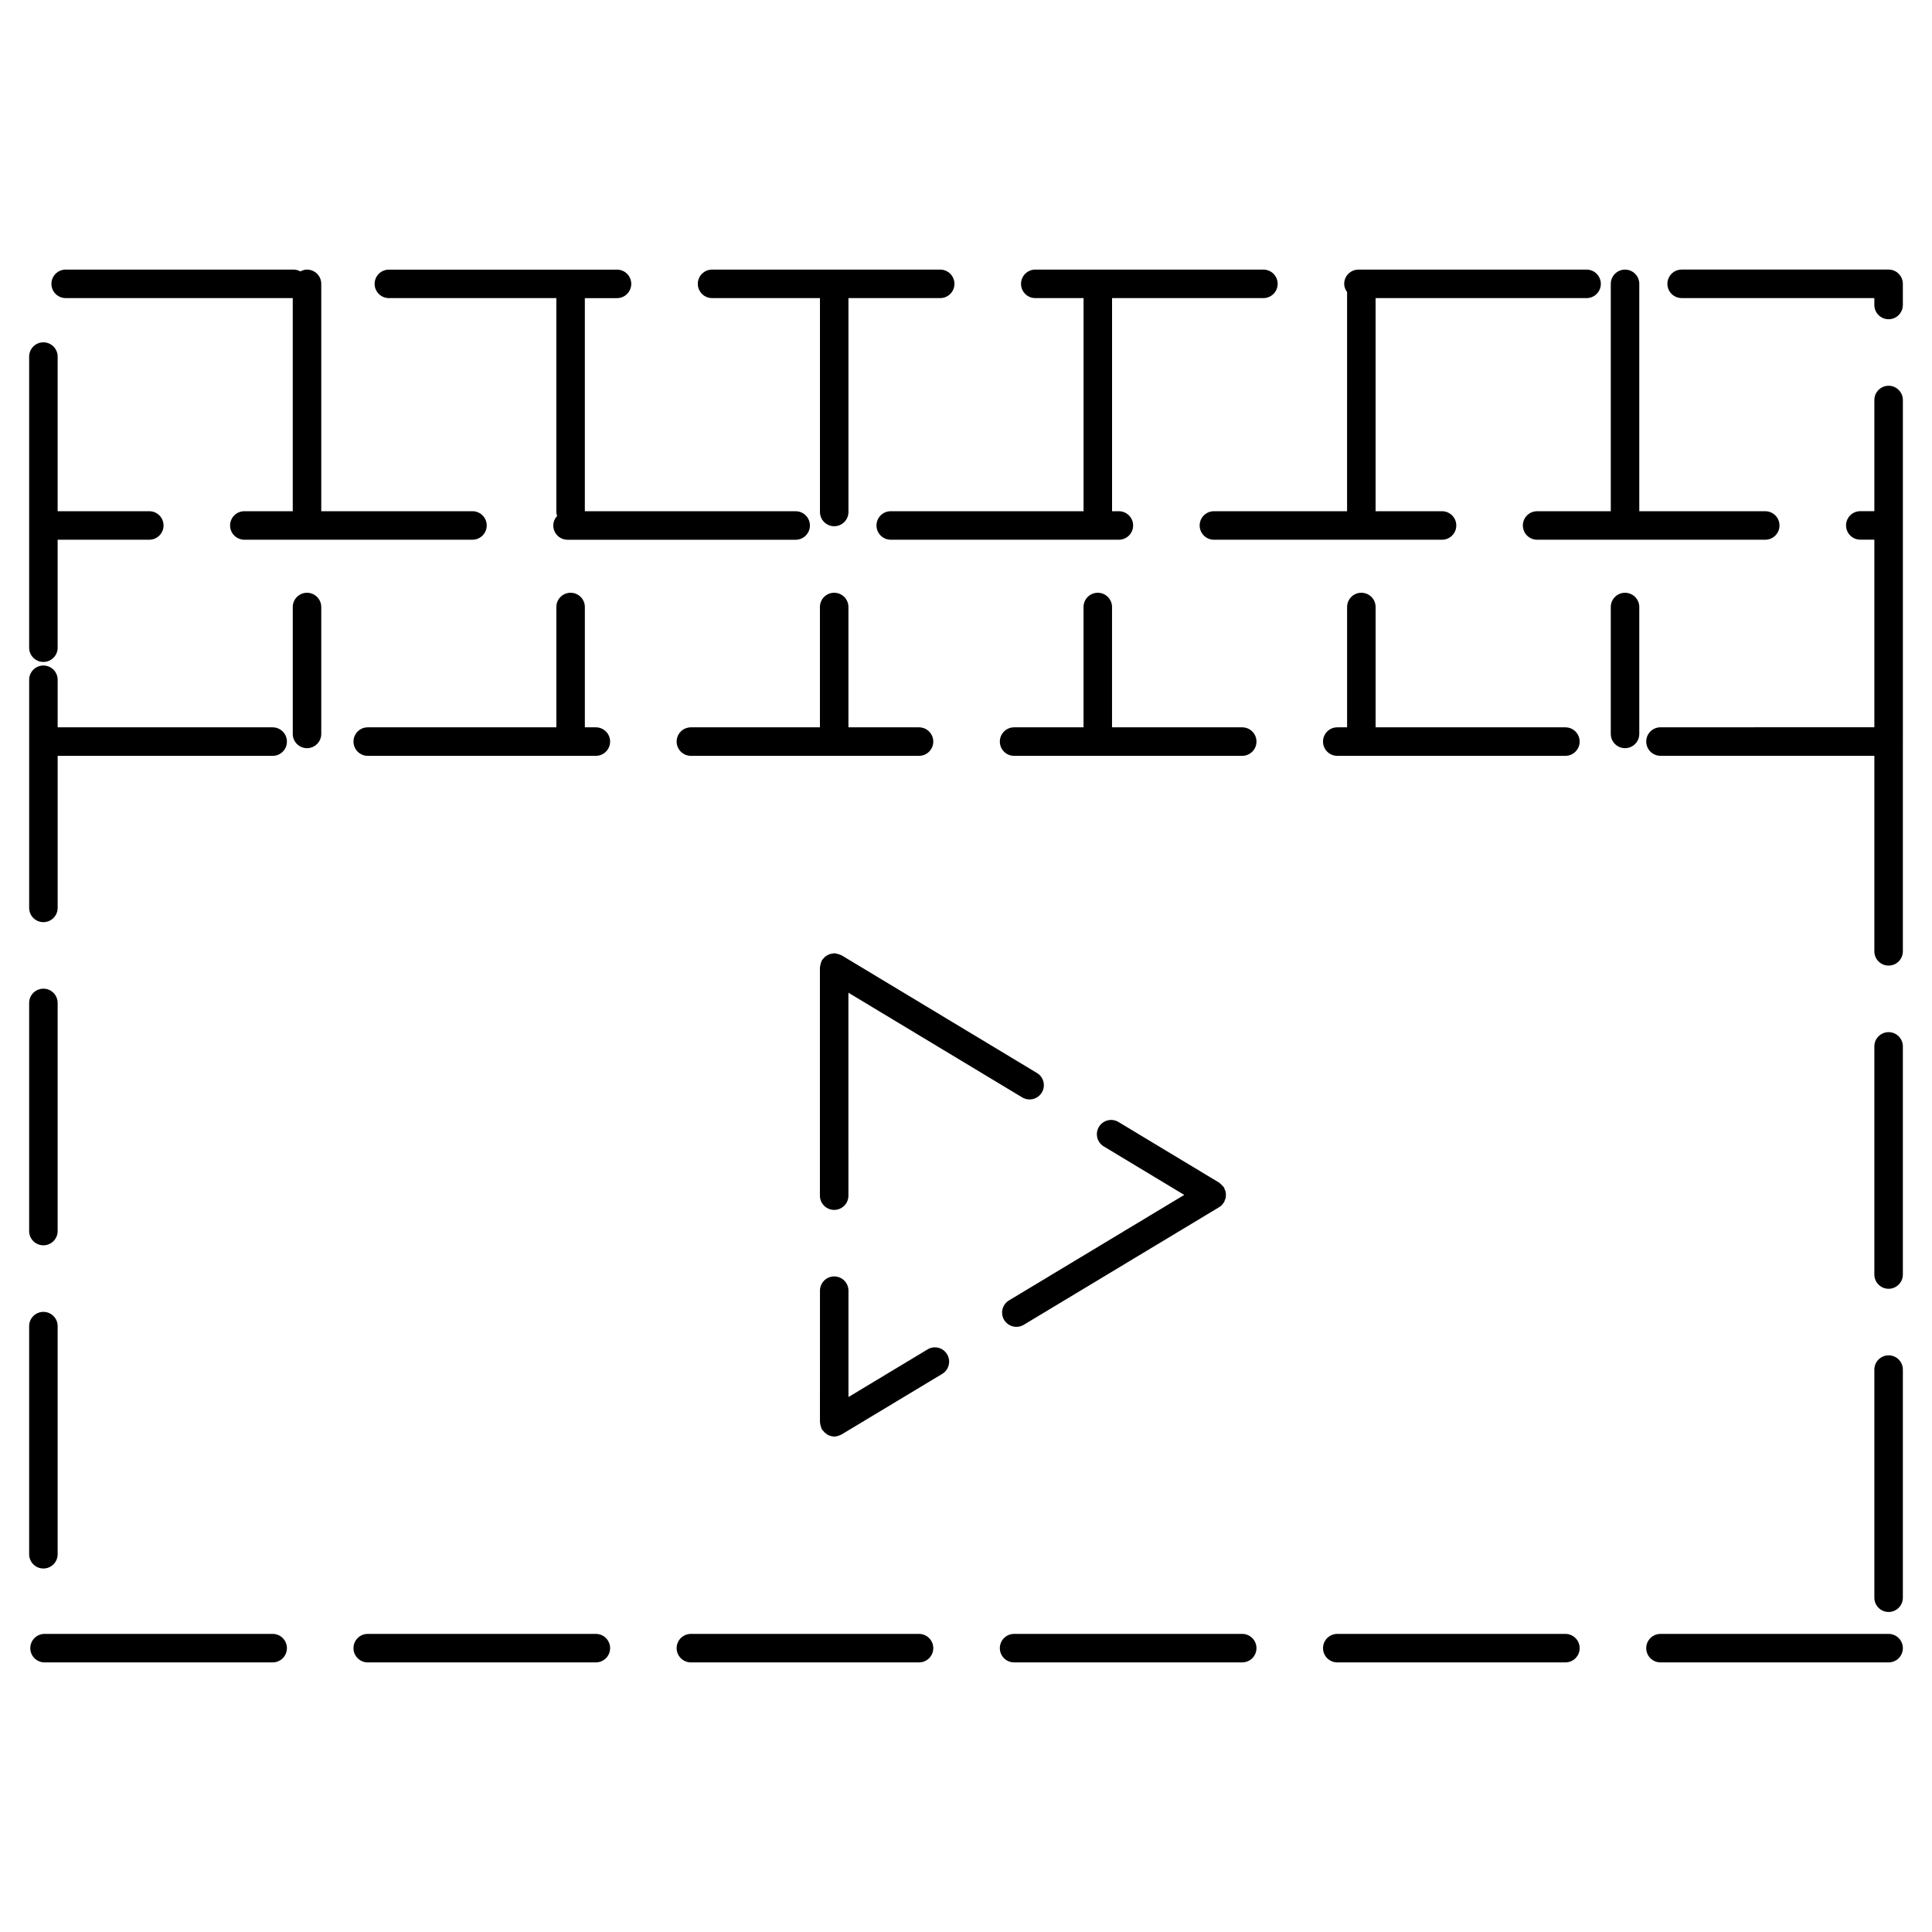 <?xml version="1.0" encoding="UTF-8"?>
<!-- Uploaded to: ICON Repo, www.svgrepo.com, Generator: ICON Repo Mixer Tools -->
<svg fill="#000000" width="800px" height="800px" version="1.1" viewBox="144 144 512 512" xmlns="http://www.w3.org/2000/svg">
 <g>
  <path d="m155.5 474.02c2.086 0 3.777-1.691 3.777-3.777v-60.457c0-2.086-1.691-3.777-3.777-3.777s-3.777 1.691-3.777 3.777v60.457c0 2.086 1.691 3.777 3.777 3.777z"/>
  <path d="m155.5 559.67c2.086 0 3.777-1.691 3.777-3.777v-60.457c0-2.086-1.691-3.777-3.777-3.777s-3.777 1.691-3.777 3.777v60.457c0 2.082 1.691 3.777 3.777 3.777z"/>
  <path d="m216.26 577h-60.457c-2.086 0-3.777 1.691-3.777 3.777 0 2.086 1.691 3.777 3.777 3.777h60.457c2.086 0 3.777-1.691 3.777-3.777 0.004-2.082-1.691-3.777-3.777-3.777z"/>
  <path d="m301.91 577h-60.457c-2.086 0-3.777 1.691-3.777 3.777 0 2.086 1.691 3.777 3.777 3.777h60.457c2.086 0 3.777-1.691 3.777-3.777 0-2.082-1.691-3.777-3.777-3.777z"/>
  <path d="m161.41 223h60.172v56.477h-12.828c-2.086 0-3.777 1.691-3.777 3.777s1.691 3.777 3.777 3.777h60.457c2.086 0 3.777-1.691 3.777-3.777s-1.691-3.777-3.777-3.777h-40.074v-60.254c0-2.086-1.691-3.777-3.777-3.777-0.641 0-1.219 0.203-1.75 0.484-0.527-0.281-1.102-0.484-1.75-0.484h-60.457c-2.086 0-3.777 1.691-3.777 3.777 0.004 2.082 1.695 3.777 3.785 3.777z"/>
  <path d="m418.36 223h12.793v56.477h-51.098c-2.086 0-3.777 1.691-3.777 3.777s1.691 3.777 3.777 3.777h60.457c2.086 0 3.777-1.691 3.777-3.777s-1.691-3.777-3.777-3.777h-1.805v-56.477h40.109c2.086 0 3.777-1.691 3.777-3.777s-1.691-3.777-3.777-3.777h-60.457c-2.086 0-3.777 1.691-3.777 3.777 0 2.082 1.688 3.777 3.777 3.777z"/>
  <path d="m247.06 223h44.375v56.68c0 0.367 0.109 0.707 0.211 1.043-0.621 0.676-1.02 1.551-1.02 2.539 0 2.086 1.691 3.777 3.777 3.777h60.457c2.086 0 3.777-1.691 3.777-3.777 0-2.086-1.691-3.777-3.777-3.777h-55.871v-56.477h8.523c2.086 0 3.777-1.691 3.777-3.777 0-2.086-1.691-3.777-3.777-3.777h-60.457c-2.086 0-3.777 1.691-3.777 3.777 0.004 2.082 1.691 3.769 3.781 3.769z"/>
  <path d="m387.55 577h-60.457c-2.086 0-3.777 1.691-3.777 3.777 0 2.086 1.691 3.777 3.777 3.777h60.457c2.086 0 3.777-1.691 3.777-3.777 0-2.082-1.691-3.777-3.777-3.777z"/>
  <path d="m332.71 223h28.586v56.68c0 2.086 1.691 3.777 3.777 3.777 2.086 0 3.777-1.691 3.777-3.777v-56.68h24.312c2.086 0 3.777-1.691 3.777-3.777s-1.691-3.777-3.777-3.777h-60.457c-2.086 0-3.777 1.691-3.777 3.777 0 2.082 1.688 3.777 3.781 3.777z"/>
  <path d="m644.5 215.44h-54.844c-2.086 0-3.777 1.691-3.777 3.777 0 2.086 1.691 3.777 3.777 3.777l51.066 0.004v1.828c0 2.086 1.691 3.777 3.777 3.777 2.086 0 3.777-1.691 3.777-3.777v-5.606c0.004-2.09-1.691-3.781-3.777-3.781z"/>
  <path d="m644.5 417.53c-2.086 0-3.777 1.691-3.777 3.777v60.457c0 2.086 1.691 3.777 3.777 3.777 2.086 0 3.777-1.691 3.777-3.777v-60.457c0.004-2.086-1.691-3.777-3.777-3.777z"/>
  <path d="m644.5 503.18c-2.086 0-3.777 1.691-3.777 3.777v60.457c0 2.086 1.691 3.777 3.777 3.777 2.086 0 3.777-1.691 3.777-3.777v-60.457c0.004-2.086-1.691-3.777-3.777-3.777z"/>
  <path d="m644.5 246.23c-2.086 0-3.777 1.691-3.777 3.777v29.457h-3.723c-2.086 0-3.777 1.691-3.777 3.777 0 2.086 1.691 3.777 3.777 3.777h3.723v49.715l-56.68 0.008c-2.086 0-3.777 1.691-3.777 3.777 0 2.086 1.691 3.777 3.777 3.777h56.68v51.82c0 2.086 1.691 3.777 3.777 3.777 2.086 0 3.777-1.691 3.777-3.777l0.004-59.914v-86.191c0-2.086-1.695-3.781-3.781-3.781z"/>
  <path d="m644.5 577h-60.457c-2.086 0-3.777 1.691-3.777 3.777 0 2.086 1.691 3.777 3.777 3.777h60.457c2.086 0 3.777-1.691 3.777-3.777 0.004-2.082-1.691-3.777-3.777-3.777z"/>
  <path d="m558.85 577h-60.457c-2.086 0-3.777 1.691-3.777 3.777 0 2.086 1.691 3.777 3.777 3.777h60.457c2.086 0 3.777-1.691 3.777-3.777 0-2.082-1.695-3.777-3.777-3.777z"/>
  <path d="m473.2 577h-60.457c-2.086 0-3.777 1.691-3.777 3.777 0 2.086 1.691 3.777 3.777 3.777h60.457c2.086 0 3.777-1.691 3.777-3.777 0-2.082-1.691-3.777-3.777-3.777z"/>
  <path d="m387.55 336.75h-18.707v-31.887c0-2.086-1.691-3.777-3.777-3.777-2.086 0-3.777 1.691-3.777 3.777v31.887h-34.195c-2.086 0-3.777 1.691-3.777 3.777 0 2.086 1.691 3.777 3.777 3.777h60.457c2.086 0 3.777-1.691 3.777-3.777 0-2.086-1.691-3.777-3.777-3.777z"/>
  <path d="m473.2 336.75h-34.5v-31.887c0-2.086-1.691-3.777-3.777-3.777-2.086 0-3.777 1.691-3.777 3.777v31.887h-18.402c-2.086 0-3.777 1.691-3.777 3.777 0 2.086 1.691 3.777 3.777 3.777h60.457c2.086 0 3.777-1.691 3.777-3.777 0-2.086-1.691-3.777-3.777-3.777z"/>
  <path d="m301.91 336.75h-2.918v-31.887c0-2.086-1.691-3.777-3.777-3.777-2.086 0-3.777 1.691-3.777 3.777v31.887h-49.984c-2.086 0-3.777 1.691-3.777 3.777 0 2.086 1.691 3.777 3.777 3.777h60.457c2.086 0 3.777-1.691 3.777-3.777 0-2.086-1.691-3.777-3.777-3.777z"/>
  <path d="m216.26 336.75h-56.98v-12.605c0-2.086-1.691-3.777-3.777-3.777s-3.777 1.691-3.777 3.777v60.457c0 2.086 1.691 3.777 3.777 3.777s3.777-1.691 3.777-3.777v-40.293h56.98c2.086 0 3.777-1.691 3.777-3.777 0.004-2.09-1.691-3.781-3.777-3.781z"/>
  <path d="m558.85 336.75h-50.301v-31.887c0-2.086-1.691-3.777-3.777-3.777-2.086 0-3.777 1.691-3.777 3.777v31.887h-2.606c-2.086 0-3.777 1.691-3.777 3.777 0 2.086 1.691 3.777 3.777 3.777h60.457c2.086 0 3.777-1.691 3.777-3.777 0.004-2.086-1.691-3.777-3.773-3.777z"/>
  <path d="m551.35 279.48c-2.086 0-3.777 1.691-3.777 3.777 0 2.086 1.691 3.777 3.777 3.777h60.457c2.086 0 3.777-1.691 3.777-3.777 0-2.086-1.691-3.777-3.777-3.777h-33.379v-60.254c0-2.086-1.691-3.777-3.777-3.777-2.086 0-3.777 1.691-3.777 3.777v60.254z"/>
  <path d="m155.5 319.42c2.086 0 3.777-1.691 3.777-3.777v-28.613h24.289c2.086 0 3.777-1.691 3.777-3.777s-1.691-3.777-3.777-3.777h-24.289v-40.98c0-2.086-1.691-3.777-3.777-3.777s-3.777 1.691-3.777 3.777v77.148c0 2.086 1.691 3.777 3.777 3.777z"/>
  <path d="m225.36 301.09c-2.086 0-3.777 1.691-3.777 3.777v33.629c0 2.086 1.691 3.777 3.777 3.777 2.086 0 3.777-1.691 3.777-3.777v-33.629c0-2.086-1.691-3.777-3.777-3.777z"/>
  <path d="m574.65 301.09c-2.086 0-3.777 1.691-3.777 3.777v33.629c0 2.086 1.691 3.777 3.777 3.777 2.086 0 3.777-1.691 3.777-3.777v-33.629c0-2.086-1.691-3.777-3.777-3.777z"/>
  <path d="m500.99 279.48h-35.293c-2.086 0-3.777 1.691-3.777 3.777 0 2.086 1.691 3.777 3.777 3.777h60.457c2.086 0 3.777-1.691 3.777-3.777 0-2.086-1.691-3.777-3.777-3.777h-17.609v-56.477h55.914c2.086 0 3.777-1.691 3.777-3.777 0-2.086-1.691-3.777-3.777-3.777h-60.457c-2.086 0-3.777 1.691-3.777 3.777 0 0.828 0.316 1.547 0.766 2.168z"/>
  <path d="m418.8 428.35-51.785-31.191c-0.082-0.047-0.172-0.047-0.25-0.09-0.223-0.117-0.457-0.18-0.707-0.25-0.246-0.07-0.48-0.133-0.73-0.145-0.098-0.004-0.172-0.055-0.266-0.055-0.156 0-0.293 0.07-0.441 0.09-0.25 0.031-0.488 0.066-0.73 0.145-0.238 0.082-0.449 0.188-0.664 0.312-0.207 0.117-0.395 0.23-0.574 0.387-0.203 0.172-0.363 0.359-0.523 0.57-0.098 0.117-0.223 0.195-0.301 0.324-0.047 0.082-0.051 0.172-0.09 0.25-0.117 0.223-0.18 0.457-0.25 0.707-0.07 0.246-0.133 0.488-0.152 0.742-0.004 0.09-0.051 0.168-0.051 0.258v60.457c0 2.086 1.691 3.777 3.777 3.777 2.086 0 3.777-1.691 3.777-3.777l-0.004-53.781 46.062 27.746c0.609 0.367 1.281 0.539 1.945 0.539 1.285 0 2.535-0.648 3.246-1.828 1.078-1.785 0.504-4.109-1.289-5.188z"/>
  <path d="m410.11 493.8c0.711 1.18 1.961 1.828 3.246 1.828 0.664 0 1.336-0.172 1.945-0.539l51.793-31.18c0.516-0.309 0.891-0.73 1.195-1.195 0.023-0.039 0.07-0.055 0.098-0.098 0.098-0.152 0.105-0.324 0.172-0.484 0.105-0.25 0.215-0.488 0.273-0.75 0.047-0.242 0.035-0.473 0.035-0.715s0.012-0.473-0.035-0.715c-0.055-0.266-0.16-0.504-0.273-0.75-0.07-0.156-0.082-0.328-0.172-0.484-0.031-0.051-0.082-0.07-0.105-0.117-0.137-0.207-0.324-0.371-0.508-0.555-0.188-0.18-0.348-0.371-0.559-0.516-0.047-0.031-0.07-0.074-0.109-0.105l-26.695-16.082c-1.789-1.082-4.109-0.508-5.184 1.289-1.078 1.785-0.504 4.106 1.289 5.184l21.316 12.848-46.414 27.945c-1.812 1.082-2.387 3.406-1.309 5.191z"/>
  <path d="m389.81 501.61-20.957 12.617v-28.184c0-2.086-1.691-3.777-3.777-3.777s-3.777 1.691-3.777 3.777l-0.004 34.867c0 0.09 0.047 0.168 0.051 0.258 0.016 0.25 0.082 0.492 0.152 0.734s0.137 0.484 0.25 0.711c0.039 0.082 0.039 0.168 0.09 0.246 0.055 0.098 0.16 0.125 0.223 0.215 0.262 0.363 0.574 0.664 0.945 0.918 0.141 0.09 0.25 0.195 0.402 0.273 0.508 0.25 1.059 0.43 1.668 0.43 0.438 0 0.871-0.105 1.293-0.262 0.117-0.047 0.223-0.09 0.328-0.141s0.215-0.074 0.316-0.137l26.688-16.062c1.789-1.078 2.363-3.402 1.289-5.184-1.074-1.812-3.398-2.387-5.18-1.301z"/>
 </g>
</svg>